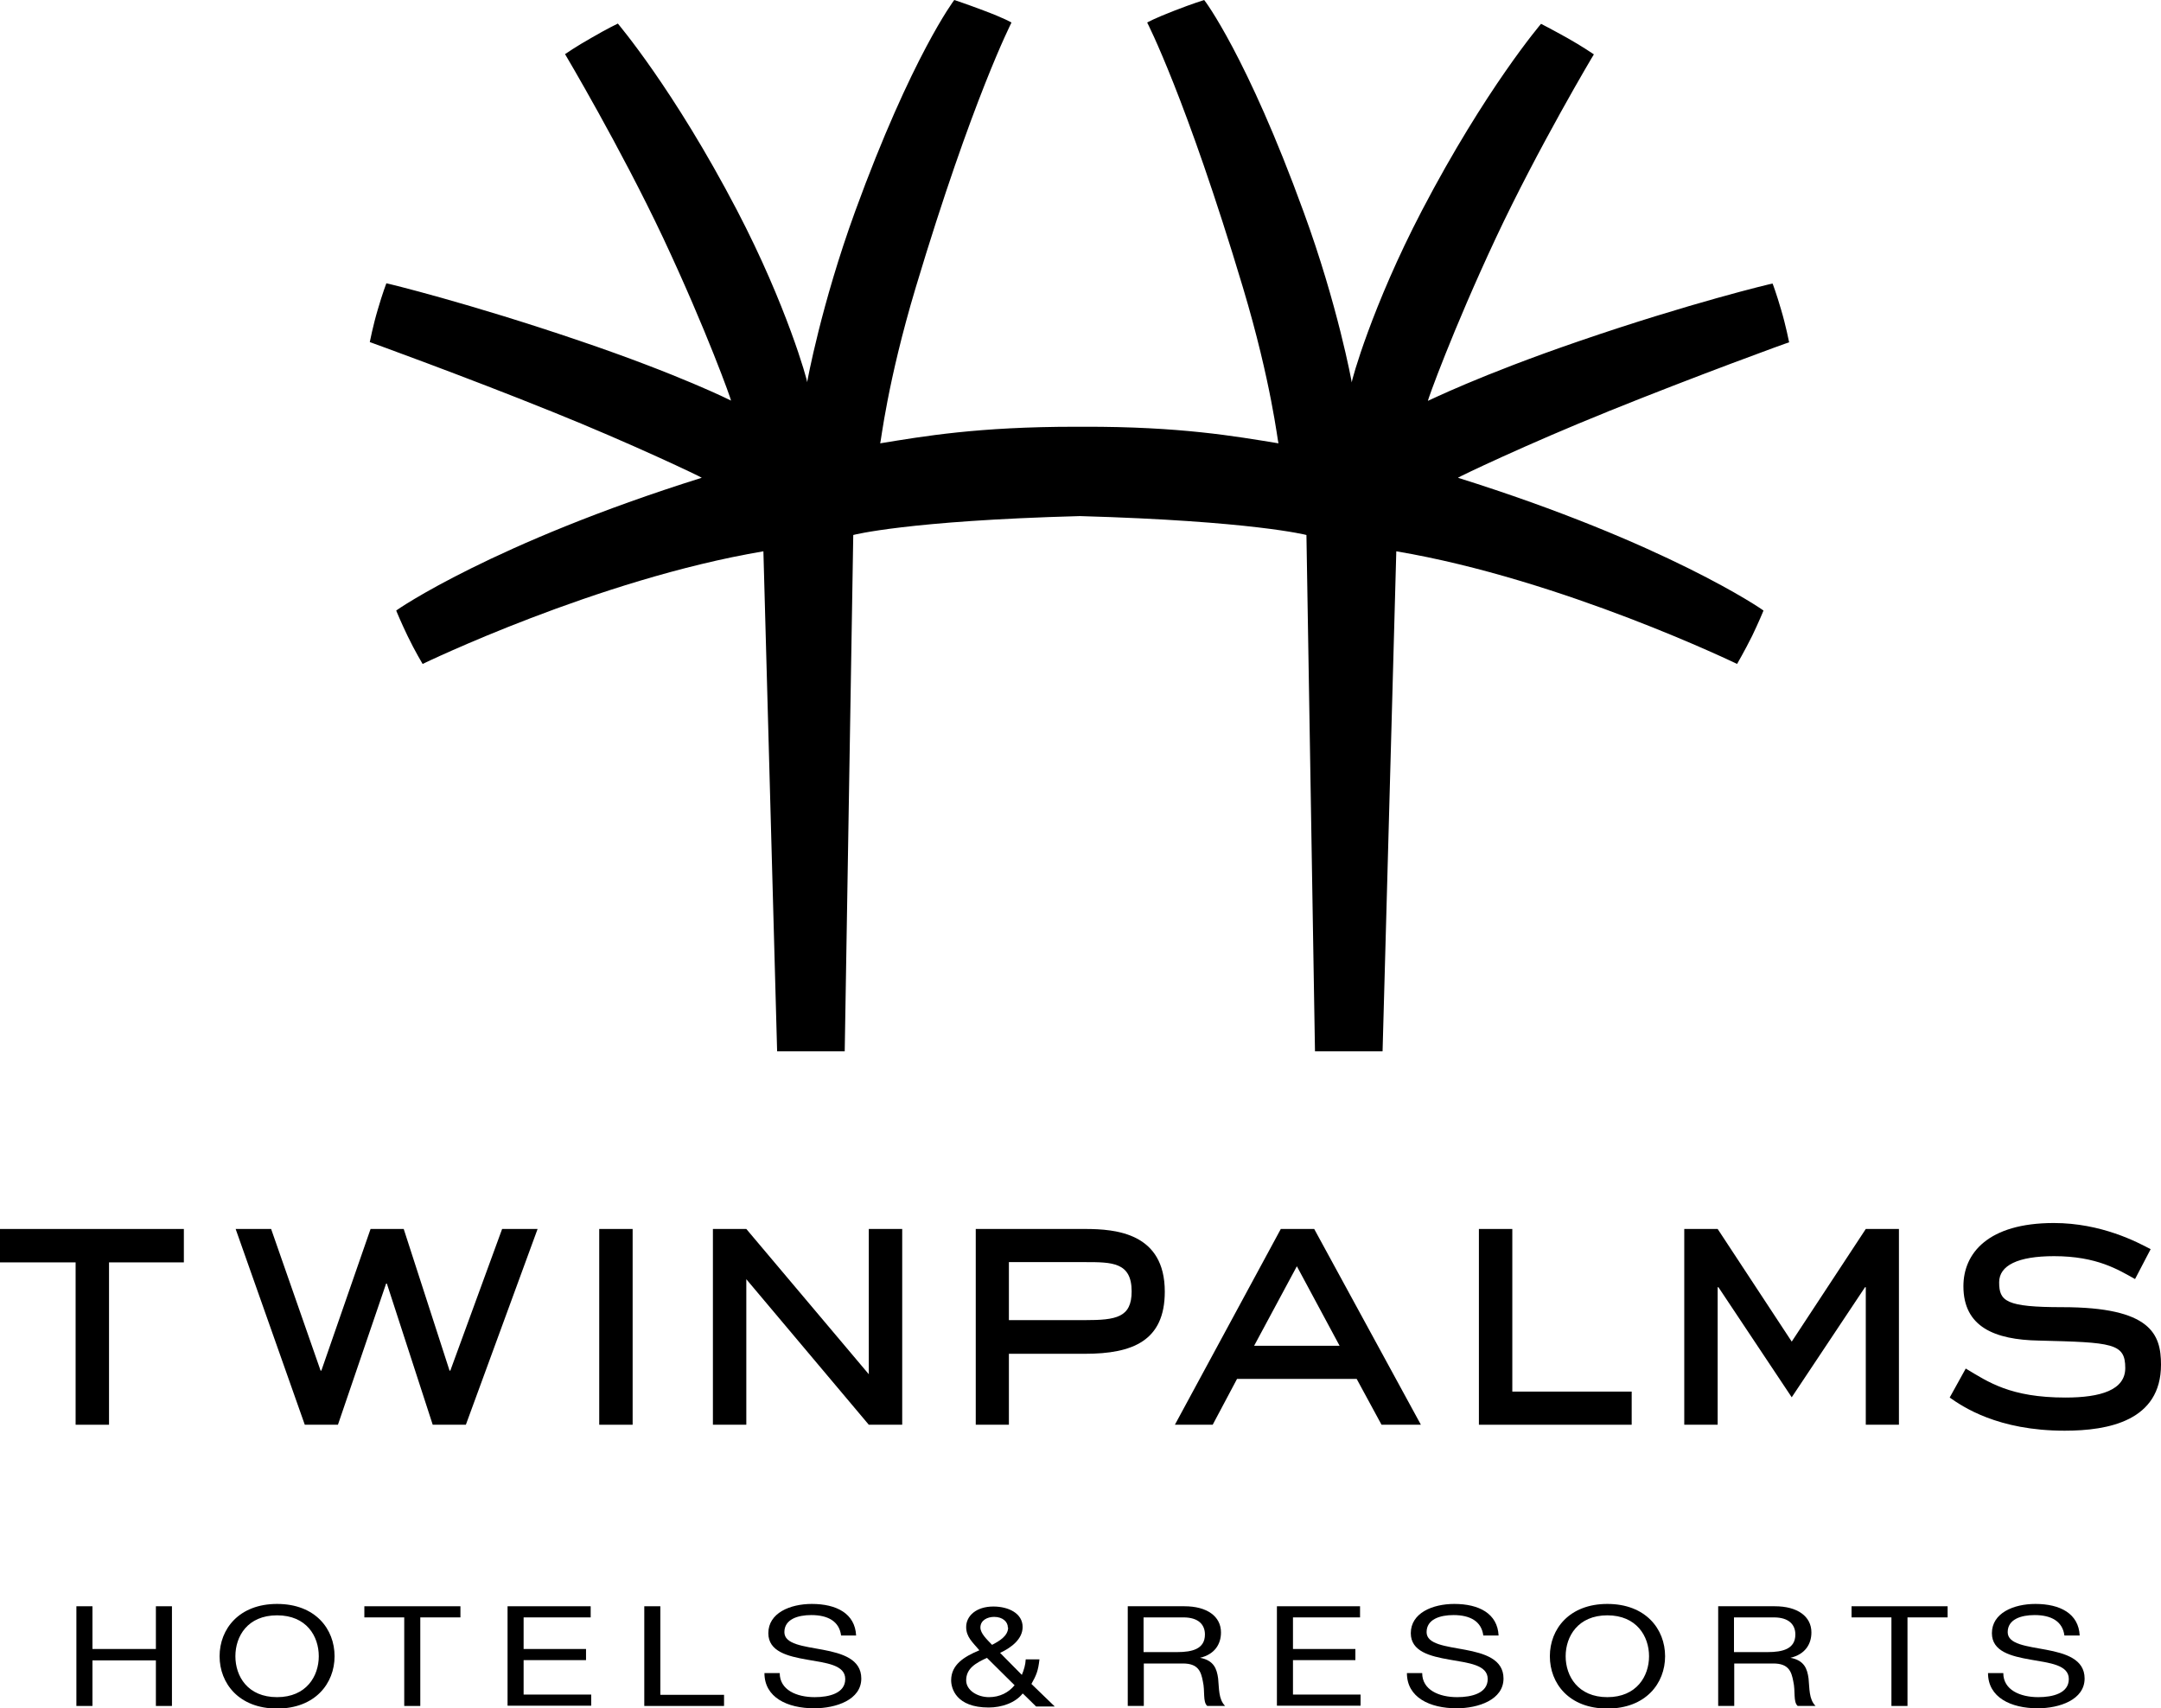 <svg xmlns="http://www.w3.org/2000/svg" id="Layer_1" data-name="Layer 1" viewBox="0 0 83.45 65.97"><defs><style>      .cls-1 {        stroke-width: 0px;      }    </style></defs><g><g><path class="cls-1" d="M4.21,55.02h-1.29v-6.27H0v-1.29h7.1v1.29h-2.89v6.27Z"></path><path class="cls-1" d="M17.99,55.02h-1.28l-1.77-5.45h-.03l-1.86,5.45h-1.28l-2.67-7.56h1.37l1.91,5.47h.03l1.9-5.47h1.28l1.77,5.47h.03l2-5.47h1.37l-2.77,7.56Z"></path><path class="cls-1" d="M24.43,55.02h-1.29v-7.56h1.29v7.56Z"></path><path class="cls-1" d="M34.84,55.02h-1.29l-4.73-5.62v5.62h-1.29v-7.56h1.29l4.73,5.61v-5.61h1.29v7.56Z"></path><path class="cls-1" d="M38.96,50.99v-2.25h2.94c1.04,0,1.8,0,1.8,1.13,0,1.01-.6,1.11-1.8,1.11h-2.94ZM38.96,52.28h2.94c1.84,0,3.08-.5,3.08-2.4,0-2.26-1.88-2.42-3.08-2.42h-4.22v7.56h1.28v-2.74Z"></path><path class="cls-1" d="M51.73,51.97h-3.3l1.65-3.07,1.65,3.07ZM50.74,47.46h-1.28l-4.09,7.56h1.46l.94-1.77h4.62l.96,1.77h1.52l-4.12-7.56Z"></path><path class="cls-1" d="M63.01,55.02h-5.9v-7.56h1.29v6.28h4.61v1.28Z"></path><path class="cls-1" d="M73.33,55.02h-1.28v-5.31h-.03l-2.83,4.25-2.83-4.25h-.03v5.31h-1.29v-7.56h1.29l2.86,4.35,2.86-4.35h1.28v7.56Z"></path><path class="cls-1" d="M82.44,49.39c-.63-.35-1.46-.88-3.12-.88-1.4,0-2.12.36-2.12,1.01,0,.73.26.96,2.44.96,3.42,0,3.81,1.04,3.81,2.22,0,2.17-2.03,2.55-3.72,2.55-2.59,0-3.94-.93-4.44-1.28l.62-1.12c.87.52,1.72,1.12,3.85,1.12,1.36,0,2.31-.29,2.31-1.14,0-.96-.49-.99-3.33-1.06-1.72-.03-2.92-.53-2.92-2.1,0-1.27.95-2.44,3.49-2.44,1.84,0,3.23.74,3.74,1.01l-.6,1.15Z"></path></g><path class="cls-1" d="M62.07,15.9c3.42-1.38,7.01-2.69,7.02-2.68,0,0-.13-.66-.31-1.26-.18-.62-.33-1.02-.33-1.01-.04,0-3.18.75-7.46,2.22-3.88,1.33-5.85,2.32-5.85,2.31-.02,0,.94-2.69,2.62-6.28,1.63-3.48,3.79-7.11,3.79-7.1,0,0-.45-.31-1.02-.63-.61-.34-1.02-.55-1.02-.55,0,0-2.14,2.5-4.6,7.21-1.93,3.7-2.72,6.57-2.71,6.64,0-.02-.54-2.99-1.86-6.59C48.15,2.16,46.51,0,46.5,0c0,0-.45.14-1.12.4-.83.32-1.08.47-1.08.47,0,0,1.5,2.9,3.7,10.24,1.1,3.67,1.34,5.96,1.37,6.01-1.66-.27-3.78-.65-7.53-.64h-.32c-3.76,0-5.87.37-7.53.64.03-.05.27-2.34,1.37-6.01,2.2-7.33,3.7-10.23,3.7-10.24,0,0-.26-.16-1.09-.47-.66-.25-1.12-.4-1.12-.4,0,0-1.64,2.16-3.83,8.17-1.31,3.6-1.85,6.57-1.85,6.59.01-.06-.78-2.94-2.71-6.64-2.46-4.71-4.6-7.2-4.6-7.21,0,0-.42.2-1.02.55-.57.32-1.02.63-1.02.63,0,0,2.15,3.62,3.79,7.1,1.69,3.6,2.64,6.28,2.62,6.28,0,0-1.96-.99-5.85-2.31-4.29-1.46-7.43-2.22-7.46-2.22,0,0-.15.39-.33,1.01-.18.6-.31,1.26-.31,1.26,0,0,3.6,1.3,7.02,2.68,3.11,1.25,5.8,2.54,5.8,2.56-8.04,2.52-11.8,5.11-11.8,5.13,0,0,.18.44.44.98.28.58.58,1.08.58,1.08,0,0,6.75-3.27,13.16-4.35l.53,19.31h2.61l.33-19.94s2.07-.55,8.75-.73c6.68.19,8.75.73,8.75.73l.33,19.94h2.61l.53-19.31c6.41,1.08,13.16,4.35,13.16,4.35,0,0,.29-.5.58-1.08.26-.54.44-.98.44-.98,0-.02-3.76-2.61-11.8-5.13,0-.02,2.69-1.31,5.8-2.56Z"></path></g><g><path class="cls-1" d="M2.95,62.03h.62v1.65h2.45v-1.65h.62v3.85h-.62v-1.76h-2.45v1.76h-.62v-3.85Z"></path><path class="cls-1" d="M10.7,61.94c1.48,0,2.22.97,2.22,2.02s-.75,2.02-2.22,2.02-2.22-.97-2.22-2.02.75-2.02,2.22-2.02ZM10.7,65.54c1.13,0,1.61-.81,1.61-1.58s-.47-1.58-1.61-1.58-1.61.81-1.61,1.58.47,1.58,1.61,1.58Z"></path><path class="cls-1" d="M15.62,62.46h-1.55v-.43h3.71v.43h-1.55v3.42h-.62v-3.42Z"></path><path class="cls-1" d="M19.6,62.03h3.21v.43h-2.59v1.22h2.41v.43h-2.41v1.33h2.61v.43h-3.23v-3.85Z"></path><path class="cls-1" d="M24.88,62.03h.62v3.42h2.46v.43h-3.08v-3.85Z"></path><path class="cls-1" d="M32.48,63.16c-.07-.55-.51-.79-1.15-.79-.52,0-1.04.16-1.04.66,0,.47.74.54,1.49.68.74.14,1.48.36,1.48,1.11,0,.82-.97,1.15-1.82,1.15-1.04,0-1.92-.42-1.92-1.36h.59c0,.65.65.93,1.35.93.56,0,1.18-.15,1.18-.7s-.74-.62-1.48-.75-1.49-.31-1.49-1.02c0-.78.84-1.13,1.68-1.13.95,0,1.67.37,1.71,1.22h-.59Z"></path><path class="cls-1" d="M39.49,65.4c-.28.36-.81.54-1.31.54-1.26,0-1.45-.74-1.45-1.05,0-.6.49-.91,1.09-1.16-.26-.31-.51-.51-.51-.9,0-.42.38-.79,1.05-.79.58,0,1.13.26,1.13.79,0,.46-.42.79-.87,1l.84.85c.08-.19.14-.39.15-.6h.53c-.05.45-.12.61-.31.95l.9.87h-.72l-.49-.48ZM38.12,64.02c-.44.2-.81.41-.81.87,0,.39.44.65.88.65.42,0,.76-.18.99-.46l-1.07-1.06ZM38.92,62.85c0-.22-.2-.41-.53-.41-.26,0-.53.13-.53.41,0,.23.25.46.45.67.27-.14.62-.34.62-.67Z"></path><path class="cls-1" d="M43.55,62.03h2.19c.87,0,1.41.39,1.41,1.01,0,.46-.25.85-.81.98h0c.54.1.65.43.7.8.04.38.01.8.27,1.06h-.69c-.18-.16-.08-.57-.17-.95-.07-.38-.18-.69-.77-.69h-1.51v1.64h-.62v-3.85ZM45.46,63.8c.58,0,1.07-.12,1.07-.68,0-.38-.25-.66-.83-.66h-1.54v1.34h1.29Z"></path><path class="cls-1" d="M49.31,62.03h3.21v.43h-2.59v1.22h2.41v.43h-2.41v1.33h2.61v.43h-3.23v-3.85Z"></path><path class="cls-1" d="M57.28,63.16c-.07-.55-.51-.79-1.15-.79-.52,0-1.04.16-1.04.66,0,.47.74.54,1.49.68.74.14,1.48.36,1.48,1.11,0,.82-.97,1.15-1.81,1.15-1.04,0-1.92-.42-1.92-1.36h.59c0,.65.65.93,1.35.93.56,0,1.18-.15,1.18-.7s-.74-.62-1.48-.75c-.74-.13-1.49-.31-1.49-1.02,0-.78.84-1.13,1.68-1.13.95,0,1.67.37,1.71,1.22h-.58Z"></path><path class="cls-1" d="M62.07,61.94c1.48,0,2.23.97,2.23,2.02s-.75,2.02-2.23,2.02-2.22-.97-2.22-2.02.75-2.02,2.22-2.02ZM62.07,65.54c1.13,0,1.61-.81,1.61-1.58s-.48-1.58-1.61-1.58-1.61.81-1.61,1.58.48,1.58,1.61,1.58Z"></path><path class="cls-1" d="M66.35,62.03h2.19c.87,0,1.41.39,1.41,1.01,0,.46-.25.85-.81.98h0c.54.1.65.43.7.8.04.38.01.8.27,1.06h-.69c-.18-.16-.08-.57-.17-.95-.07-.38-.18-.69-.77-.69h-1.51v1.64h-.62v-3.85ZM68.26,63.8c.58,0,1.07-.12,1.07-.68,0-.38-.25-.66-.83-.66h-1.54v1.34h1.29Z"></path><path class="cls-1" d="M73.05,62.46h-1.55v-.43h3.71v.43h-1.55v3.42h-.62v-3.42Z"></path><path class="cls-1" d="M79.72,63.16c-.07-.55-.51-.79-1.15-.79-.52,0-1.04.16-1.04.66,0,.47.74.54,1.49.68.74.14,1.48.36,1.48,1.11,0,.82-.97,1.15-1.81,1.15-1.04,0-1.92-.42-1.92-1.36h.59c0,.65.65.93,1.35.93.56,0,1.18-.15,1.18-.7s-.74-.62-1.48-.75c-.74-.13-1.49-.31-1.49-1.02,0-.78.84-1.13,1.68-1.13.95,0,1.67.37,1.71,1.22h-.59Z"></path></g></svg>